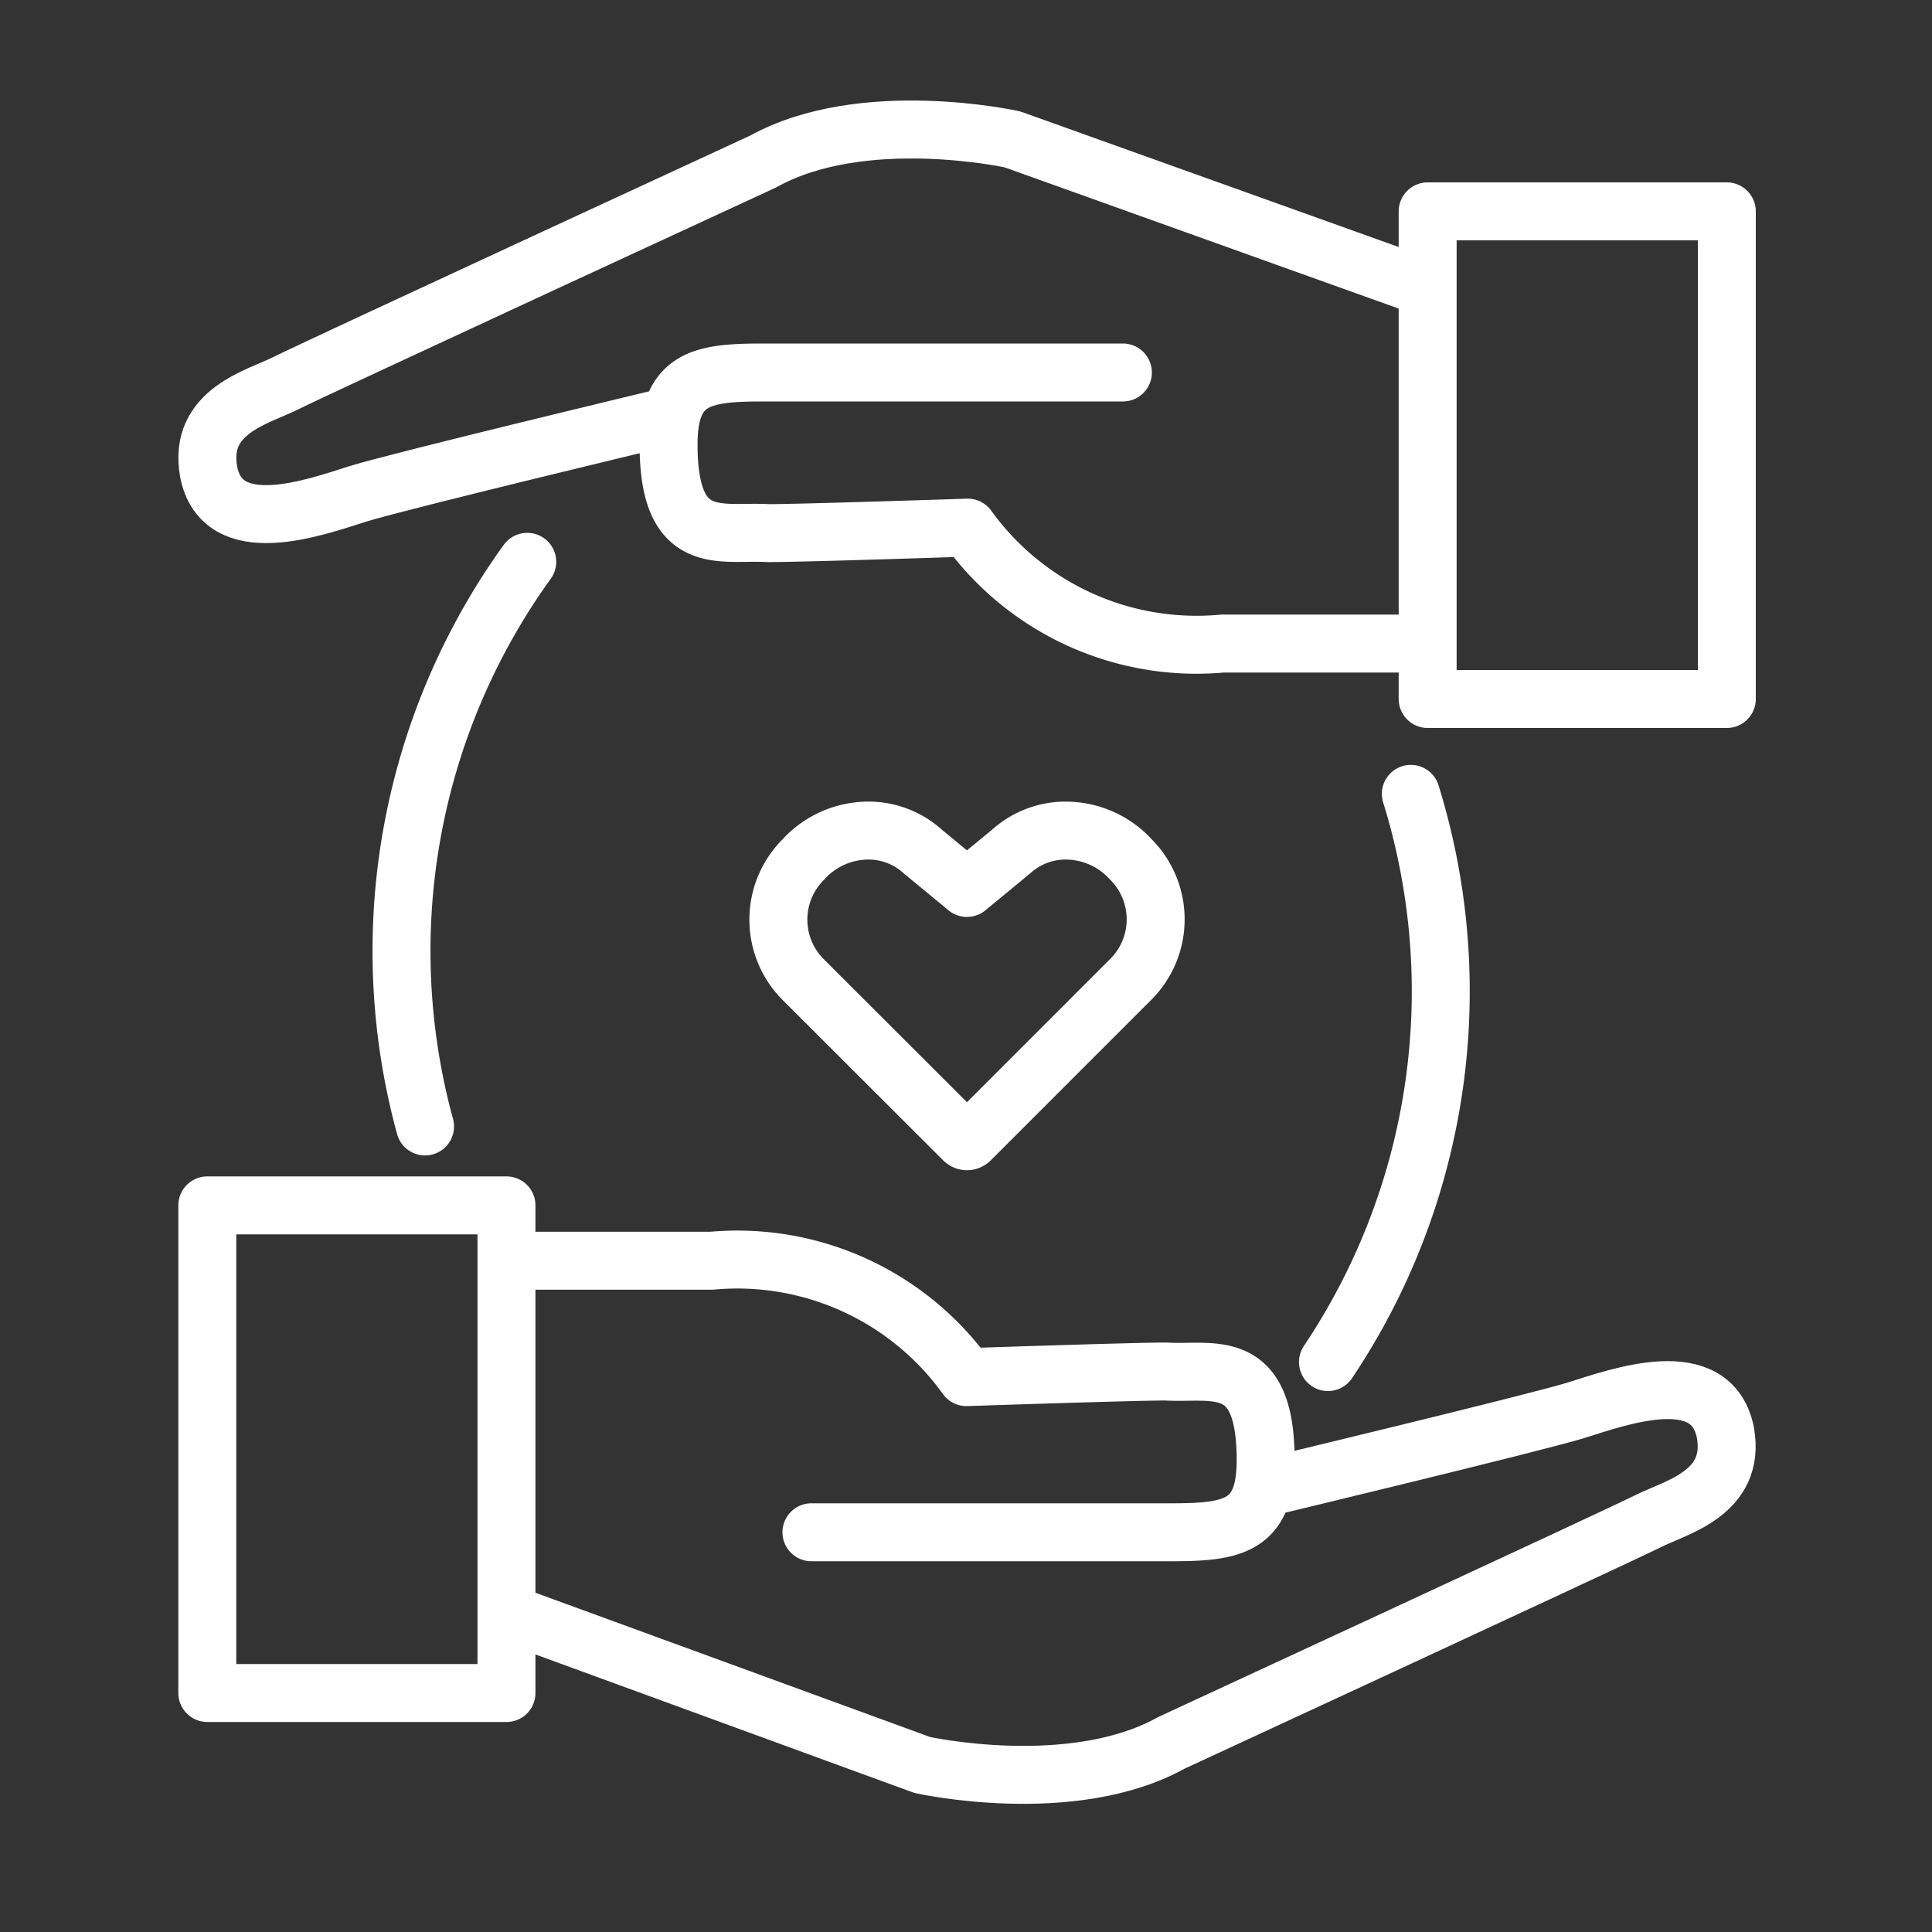 <?xml version="1.0" encoding="UTF-8" standalone="no"?>
<svg
   xmlns:dc="http://purl.org/dc/elements/1.1/"
   xmlns:cc="http://creativecommons.org/ns#"
   xmlns:rdf="http://www.w3.org/1999/02/22-rdf-syntax-ns#"
   xmlns:svg="http://www.w3.org/2000/svg"
   xmlns="http://www.w3.org/2000/svg"
   xmlns:sodipodi="http://sodipodi.sourceforge.net/DTD/sodipodi-0.dtd"
   xmlns:inkscape="http://www.inkscape.org/namespaces/inkscape"
   inkscape:version="1.0 (4035a4f, 2020-05-01)"
   sodipodi:docname="nurture_relationships_white.svg"
   id="svg3503"
   viewBox="0 0 200 200"
   version="1.1">
  <rect x="0" y="0" width="200" height="200" fill="#333333" stroke="none"/>
  <sodipodi:namedview
     inkscape:current-layer="svg3503"
     inkscape:window-maximized="0"
     inkscape:window-y="140"
     inkscape:window-x="51"
     inkscape:cy="105.21345"
     inkscape:cx="61.044802"
     inkscape:zoom="1.0289025"
     showgrid="false"
     id="namedview3505"
     inkscape:window-height="887"
     inkscape:window-width="1692"
     inkscape:pageshadow="2"
     inkscape:pageopacity="0"
     guidetolerance="10"
     gridtolerance="10"
     objecttolerance="10"
     borderopacity="1"
     bordercolor="#666666"
     pagecolor="#ffffff"
     inkscape:document-rotation="0" />
  <defs
     id="defs3481">
    <style
       id="style3479">.cls-1{fill:none;stroke:#cd9f26;stroke-linecap:round;stroke-linejoin:round;stroke-width:4.62px;}</style>
  </defs>
  <title
     id="title3483">Support icon</title>
  <path
     style="stroke:#ffffff;stroke-opacity:1;stroke-width:6;stroke-miterlimit:4;stroke-dasharray:none"
     id="path3485"
     d="M131,154s27.7-6.65,32.12-8c4.59-1.44,14.05-4.88,15.49,2.29,1.14,6.31-5.17,7.75-8,9.18s-49.33,22.94-49.33,22.94c-10.32,5.74-25.81,2.3-25.81,2.3L52.49,167"
     class="cls-1" />
  <path
     style="stroke:#ffffff;stroke-opacity:1;stroke-width:6;stroke-miterlimit:4;stroke-dasharray:none"
     id="path3487"
     d="M53.59,130.51H73.66a29.21,29.21,0,0,1,26.39,12.05s17.2-.58,20.64-.58c4.88.29,10.33-1.72,10.33,9.18,0,6.88-3.44,7.46-9.75,7.46H84"
     class="cls-1" />
  <rect
     style="stroke:#ffffff;stroke-opacity:1;stroke-width:6;stroke-miterlimit:4;stroke-dasharray:none"
     id="rect3489"
     height="50.48"
     width="30.97"
     y="124.78"
     x="21.46"
     class="cls-1" />
  <path
     style="stroke:#ffffff;stroke-opacity:1;stroke-width:6;stroke-miterlimit:4;stroke-dasharray:none"
     id="path3491"
     d="M69.21,43.11s-27.7,6.64-32.12,8C32.5,52.57,23,56,21.6,48.84c-1.14-6.31,5.16-7.74,8-9.18S79,16.72,79,16.72c10.32-5.73,25.81-2.29,25.81-2.29l42,15.05"
     class="cls-1" />
  <path
     style="stroke:#ffffff;stroke-opacity:1;stroke-width:6;stroke-miterlimit:4;stroke-dasharray:none"
     id="path3493"
     d="M146.64,66.62H126.57a29.19,29.19,0,0,1-26.39-12s-17.2.57-20.65.57c-4.87-.29-10.32,1.72-10.32-9.18,0-6.88,3.44-7.45,9.75-7.45h37.28"
     class="cls-1" />
  <rect
     style="stroke:#ffffff;stroke-opacity:1;stroke-width:6;stroke-miterlimit:4;stroke-dasharray:none"
     id="rect3495"
     transform="translate(326.55 94.24) rotate(-180)"
     height="50.48"
     width="30.97"
     y="21.88"
     x="147.79"
     class="cls-1" />
  <path
     id="path3497"
     d="M110.87,86a8.41,8.41,0,0,0-6.21,2.16l-4.56,3.76-4.56-3.76A8.36,8.36,0,0,0,89.34,86a9.11,9.11,0,0,0-6.2,3,8.78,8.78,0,0,0,0,12.4L99.76,118a.49.49,0,0,0,.34.14.48.48,0,0,0,.34-.14l16.63-16.63a8.78,8.78,0,0,0,0-12.4A9.13,9.13,0,0,0,110.87,86Z"
     class="cls-1"
     style="stroke:#ffffff;stroke-opacity:1;stroke-width:6;stroke-miterlimit:4;stroke-dasharray:none" />
  <path
     id="path3499"
     d="M146.05,82.18A68.94,68.94,0,0,1,137.47,141"
     class="cls-1"
     style="stroke:#ffffff;stroke-opacity:1;stroke-width:6;stroke-miterlimit:4;stroke-dasharray:none" />
  <path
     id="path3501"
     d="M44,116.61A68.88,68.88,0,0,1,54.58,58.16"
     class="cls-1"
     style="stroke:#ffffff;stroke-opacity:1;stroke-width:6;stroke-miterlimit:4;stroke-dasharray:none" />
</svg>

